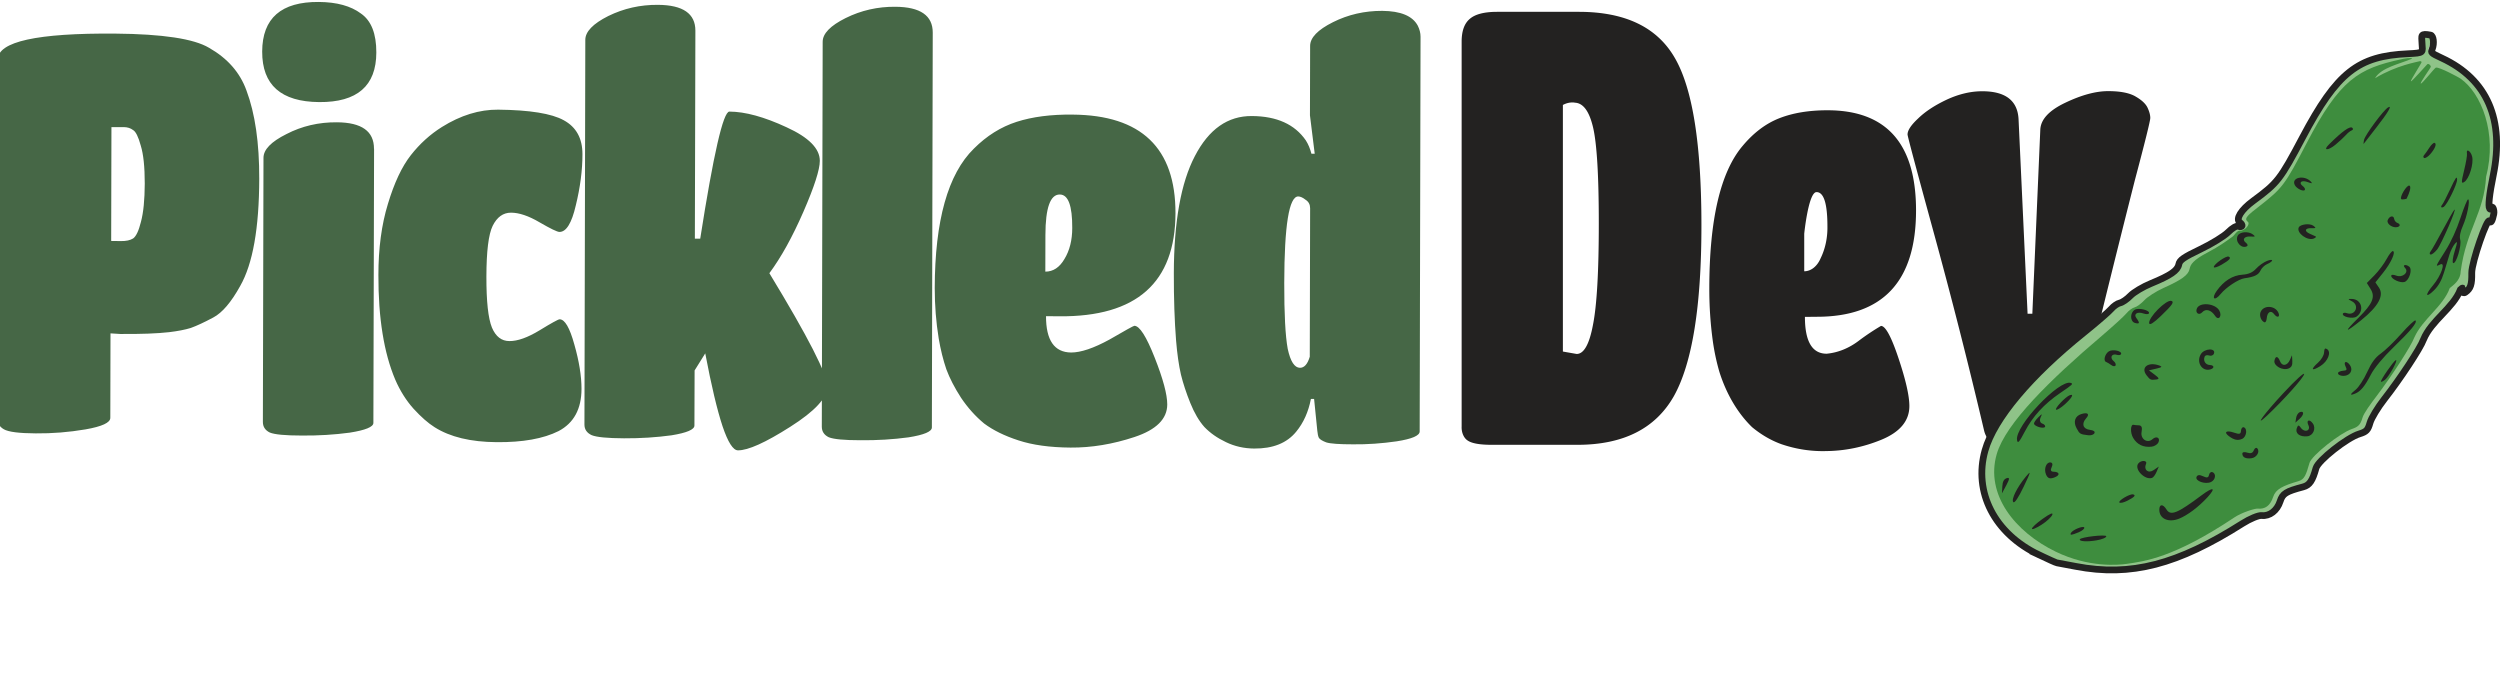 <svg xmlns="http://www.w3.org/2000/svg" xmlns:xlink="http://www.w3.org/1999/xlink" xml:space="preserve" width="497.796" height="138.507" viewBox="0 0 131.709 36.647"><g transform="translate(-271.344 203.386)scale(.568)"><use xlink:href="#path580-8" style="fill:#232221;fill-opacity:1" transform="translate(-1425.256 1126.359)scale(2.425)"/><use xlink:href="#path585-1" style="fill:#232221;fill-opacity:1" transform="translate(-1462.223 1154.411)scale(2.473)"/></g><path d="M614.283-513.296q0 .06-.288.096-.287.035-.574.033-.288-.001-.368-.034t-.08-.103l.01-2.97q.001-.223 1.358-.215.82.005 1.083.118.32.131.432.354.15.287.148.735-.002.615-.22.89-.156.203-.311.262-.156.06-.26.087-.099.022-.25.035-.207.017-.565.015l-.113-.005zm.01-1.47.113.001q.09.001.141-.022.052-.027.09-.138.043-.115.044-.318 0-.208-.046-.315-.042-.111-.09-.13-.042-.023-.103-.024h-.146zm3.038-.767-.008 2.279q0 .05-.274.081-.268.026-.556.024-.282 0-.367-.025-.08-.028-.08-.088l.007-2.195q0-.102.265-.197.268-.1.584-.098.429.002.428.22zm-.637-1.219q.31.002.485.096.179.089.178.324-.001.416-.661.412t-.658-.42.656-.412m1.337 3.534q-.113-.051-.244-.154-.127-.102-.211-.241-.197-.334-.195-.87 0-.333.11-.591.11-.263.265-.405t.359-.234q.325-.146.65-.144.547.004.758.088.217.085.216.283 0 .199-.077.425-.071.221-.189.22-.038 0-.23-.08-.189-.08-.33-.08-.136 0-.212.11-.071.106-.072.42-.001.31.064.425.066.112.202.112.142.001.35-.09.207-.091.23-.091.09 0 .17.209.083.208.083.37-.001.25-.265.35-.264.095-.716.092-.448-.002-.716-.124m3.002-.014q0 .05-.264.081-.263.026-.55.025t-.373-.026q-.084-.028-.084-.088l.01-3.197q0-.102.265-.198.269-.095.575-.093.433.002.432.215l-.006 1.728h.062q.23-1.056.337-1.056.274.001.66.13.385.126.385.279 0 .11-.19.424-.19.313-.393.51.671.794.67.942 0 .139-.43.335-.428.196-.603.195-.084 0-.178-.2-.094-.204-.2-.606l-.123.142zm2.754-3.265-.01 3.281q0 .051-.27.082-.268.026-.555.024-.283 0-.367-.025-.08-.028-.08-.088l.01-3.198q0-.102.265-.197.269-.096.575-.094.433.002.432.215m1.309 2.356q-.001.3.29.302.17 0 .444-.108.273-.114.287-.114.09 0 .235.265.145.264.145.389-.001.18-.378.27t-.74.088q-.358-.002-.602-.06-.24-.056-.396-.14-.15-.089-.267-.214-.113-.126-.17-.237-.055-.116-.088-.255-.046-.203-.046-.42.003-.842.452-1.158.222-.16.495-.223t.645-.06q1.192.006 1.19.82-.004.864-1.341.856zm-.007-.675-.001.305q.136 0 .221-.105.09-.106.09-.258.002-.278-.144-.278-.165-.001-.166.336m2.412 1.775q-.175-.001-.325-.053-.15-.051-.25-.126-.093-.075-.163-.2t-.108-.236q-.037-.116-.056-.282-.027-.245-.026-.56.002-.642.243-.973.242-.336.66-.333.43.002.622.202.042.047.065.111h.038l-.055-.319.002-.577q0-.102.264-.197t.57-.094q.32.002.41.123.032.046.032.092l-.01 3.28q0 .052-.265.082-.259.027-.504.025-.24 0-.31-.016-.066-.018-.085-.037-.014-.019-.019-.06l-.037-.264h-.037q-.043.161-.17.272-.161.142-.486.14m.53-.671q.075 0 .113-.092l.004-1.234q0-.046-.052-.07-.047-.027-.085-.028-.16 0-.162.72-.001.384.04.546.047.157.141.158z" aria-label="Pickled" style="font-size:18.667px;font-family:&quot;Titan One&quot;;-inkscape-font-specification:&quot;Titan One, Normal&quot;;letter-spacing:-1px;word-spacing:0;white-space:pre;display:inline;fill:#466746;fill-opacity:1;stroke-width:.125" transform="matrix(4.559 0 0 6.34 -2794.705 3276.311)"/><path d="M631.236-513.072h-.99q-.204 0-.276-.035a.12.12 0 0 1-.071-.117v-3.198q0-.131.092-.188.093-.06.319-.06h.943q.805 0 1.111.385.306.38.306 1.389t-.318 1.419q-.319.405-1.116.405m-.033-2.844a.3.3 0 0 0-.134.02v2.049l.159.02q.126 0 .189-.243.067-.243.067-.842 0-.598-.067-.8t-.214-.203m2.663 1.78q0 .306.251.306a.9.9 0 0 0 .381-.113 3 3 0 0 1 .247-.118q.078 0 .203.27.125.269.125.396 0 .184-.324.28a2.3 2.3 0 0 1-.636.094 2 2 0 0 1-.518-.057 1.3 1.3 0 0 1-.34-.142 1.1 1.1 0 0 1-.377-.458 1.4 1.4 0 0 1-.077-.26 2.3 2.3 0 0 1-.04-.43q0-.861.384-1.188.191-.165.426-.231t.555-.066q1.024 0 1.024.832 0 .885-1.15.884zm-.008-.691v.312a.22.22 0 0 0 .19-.109.45.45 0 0 0 .078-.265q0-.284-.126-.284c-.094 0-.142.346-.142.346m1.194-.825q0-.051.121-.132.122-.086.331-.157.21-.07.411-.07.407 0 .42.237l.104 1.612h.055l.092-1.53q.008-.128.29-.224.28-.096.494-.096.215 0 .32.046.108.045.138.096.029.046.029.081t-.18.522a121 121 0 0 0-.71 2.074q-.04.12-.683.121a1 1 0 0 1-.264-.025.16.16 0 0 1-.084-.096 36 36 0 0 0-.587-1.658q-.297-.78-.297-.8" aria-label="Dev" style="font-size:18.667px;font-family:&quot;Titan One&quot;;-inkscape-font-specification:&quot;Titan One, Normal&quot;;letter-spacing:-1px;word-spacing:0;white-space:pre;display:inline;fill:#232221;fill-opacity:1;stroke:none;stroke-width:.102;stroke-dasharray:none;stroke-opacity:1" transform="matrix(4.559 0 0 6.34 -2794.705 3276.311)"/><g style="display:inline"><path d="M118.767-131.215c-6.94-.076-12.109-4.158-13.093-10.21-.751-4.62 1.312-12.242 5.52-20.86 1.032-2.114 1.978-4.235 2.114-4.737.136-.5.474-1.077.751-1.283s.684-.903.904-1.547c.22-.642 1.07-1.895 1.885-2.783 2.014-2.191 2.621-3.234 2.401-4.102-.15-.587.2-1.19 1.857-3.215 1.106-1.35 2.225-3.057 2.496-3.8.295-.81.672-1.356.95-1.378.61-.047.59-.447-.029-.58-.778-.166-.597-1.696.41-3.546 2.045-3.76 2.175-4.344 2.507-11.05.515-10.42 2.23-13.749 8.42-16.97 2.087-1.085 2.135-1.153 1.584-2.216-.58-1.117-.602-1.399-.115-1.423.394-.02.783.745.844 1.663.034.506.094.523 1.862.527 7.05.018 12.064 4.258 13.893 11.98.635 2.677 1.189 4.308 1.54 4.524.11.067.184-.01.164-.17-.064-.507.539.04.674.612.235.99.19 1.433-.115 1.14-.545-.521.167 6.365.81 7.7.734 1.526.785 2.08.342 2.874-.127.23-.413.227-.467.036-.149-.532-.12-.546-.32-.094.174 2.836-1.87 5.65-1.727 8.606.112 1.283-.62 6.362-1.442 9.945-.335 1.454-.519 3.19-.41 3.874.17 1.063.071 1.359-.69 2.046-1.348 1.217-3.67 5.838-3.48 6.961.308 1.822.189 2.568-.51 3.152-1.924 1.609-2.224 2.07-2.081 3.224.168 1.362-.443 2.553-1.499 2.905-.416.139-1.302 1.107-1.971 2.158-5.798 9.098-10.997 13.443-18.646 15.346-1.328.33-2.505.628-2.61.66-.107.033-1.332.047-2.724.031" style="display:inline;fill:#8fc388;fill-opacity:1;stroke:none;stroke-width:.251;stroke-dasharray:none;stroke-opacity:1" transform="matrix(.341 .157 -.158 .338 46.2 54.94)"/><path d="M120.679-132.608c-6.33-.125-12.388-3.145-13.302-9.041-.698-4.505 2.43-12.778 6.222-21.118.932-2.05 1.785-4.106 1.907-4.593.122-.486.428-1.045.68-1.244.252-.198.621-.874.819-1.5.197-.623.969-1.839 1.71-2.7 1.833-2.123 2.384-3.135 2.178-3.982-.14-.573-.14-1.285 1.37-3.25 1.01-1.311 1.776-2.702 2.177-3.437.18-.33.16-1.058.649-1.23.525-.185.942-1.445.376-1.576-.712-.166-.336-.891.579-2.694 1.86-3.665 1.977-4.236 2.252-10.794.428-10.205 2.152-12.69 7.071-16.425.18-.137 1.125-.854 1.327-.707-1.357 1.504-3.403 2.979-3.562 4.71 2.018-3.004 4.45-4.6 4.602-4.77.1-.112.276-.136.359-.066.077.064-.354 3.113-.212 3.104.148-.009 1.008-3.051 1.068-3.155.119-.206.524-.045.595.11.06.132-.458 2.767-.272 2.755.185-.012.818-2.82.968-2.938.371-.294 3.457-.103 3.78-.045 3.492.629 7.952 4.826 9.08 11.06 1.932 4.832.609 7.89 2.413 13.692.514 1.191-.182 2.248-.404 2.754.246 2.762-1.61 5.524-1.571 8.408.106 1.254-.555 6.21-1.304 9.701-.304 1.417-.62 2.998-.519 3.664.158 1.037.016 1.42-.682 2.086-1.236 1.178-3.542 5.767-3.366 6.861.285 1.776.325 2.41-.315 2.974-1.762 1.552-2.42 2.388-2.287 3.513.156 1.327-.294 2.081-1.262 2.417-.382.132-1.826 1.478-2.441 2.497-5.322 8.812-8.84 10.946-10.915 12.316-.99.653-4.578 2.746-9.768 2.644z" style="display:inline;fill:#3e8d3e;fill-opacity:1;stroke:none;stroke-width:.237;stroke-dasharray:none;stroke-opacity:1" transform="matrix(.341 .157 -.158 .338 46.2 54.94)"/><path d="M117.265-135.215c.438-.678.79-1.534.785-1.903-.006-.433-.355-.055-.989 1.073-1.143 2.038-.99 2.676.204.83m7.915-1.248c.67-.463 1.122-.963 1.006-1.113-.18-.233-3.18 1.61-3.179 1.955.002.333 1.076-.084 2.173-.842m-2.744.016c.377-.415.57-.842.43-.95-.252-.193-1.345.99-1.368 1.483-.02.405.2.28.938-.533m-9.694-2.638c.022-2.35-.024-2.548-.322-1.39-.49 1.907-.532 3.815-.083 4.011.242.106.388-.845.405-2.621m-2.293.839c.053-.972-.044-1.212-.365-.905-.31.298-.332.682-.074 1.326l.366.911zm23.96-5.891c.875-.945 1.78-2.659 2.324-4.399.564-1.8.116-1.757-.865.082-2.003 3.757-2.696 4.504-3.626 3.887-.785-.521-1.238-.278-.881.476.545 1.152 1.957 1.13 3.047-.047zm-7.642.75c.684-.89.78-1.205.35-1.142-.44.064-1.577 1.723-1.267 1.853.155.064.567-.256.917-.71m-10.574 1.233c.507-.578.2-.911-.54-.585q-.531.236-.516-.48c.008-.428-.175-.633-.458-.517-.523.214-.446 1.197.14 1.764.487.47.844.423 1.374-.182m-6.586-4.009c.105-2.448.82-4.714 2.212-7.065 1.095-1.848 1.138-1.958.737-1.913-1.672.19-4.555 8.875-3.432 10.502.316.459.41.16.483-1.524m18.941-1.605c.131-.13.224-.598.206-1.041l-.03-.803-.44.751c-.466.8-1.325.582-1.342-.34-.01-.57-.882-.211-1.012.419-.201.974 1.853 1.772 2.619 1.014zm7.732-2.948c.458-.55.188-1.408-.42-1.344-.211.022-.326.275-.255.563.096.392-.077.523-.68.514q-.809-.013-.788.47c.025.624 1.576.477 2.143-.203m-24.38 2.726c.005-.174-.241-.29-.547-.257-.32.033-.563-.243-.571-.647-.014-.67-.028-.664-.315.112-.166.449-.239.917-.16 1.039.21.331 1.583.118 1.593-.247m6.01-1.476c.353-.116.644-.397.646-.625.002-.268-.269-.326-.767-.163-.939.305-1.47-.27-1.17-1.264.236-.78-.186-.89-.888-.234-.662.617-.559 1.462.258 2.078.743.562.813.57 1.92.208m8.717-2.27c.343-.208.619-.646.613-.973-.013-.7-.663-.726-.95-.04-.37.888-1.562.699-1.811-.288-.16-.629-.387-.837-.746-.684-.286.122-.587.229-.67.237-.488.05-.014 1.22.696 1.71.91.627 1.873.64 2.868.038m-13.592-.207c.557-1.277.627-2.043.147-1.584-.46.441-1.208 2.718-.878 2.684.145-.015.475-.51.731-1.1m26.958-4.194c.643-.395.743-1.389.166-1.625-.197-.08-.342.126-.323.459.025.418-.19.63-.691.68-.407.041-.659.223-.57.412.22.474.722.5 1.418.074m-2.315-1.952c.438-.515.094-1.636-.48-1.58-.2.02-.27.29-.154.6.176.47.04.583-.8.667-1.092.108-1.345.547-.43.748.891.196 1.436.068 1.864-.435m8.14-4.181c.703-.428.656-1.555-.079-1.969-.712-.401-1.068-.032-.46.48.672.565.006 1.24-.785.792-.465-.264-.544-.223-.509.26.058.796.906 1 1.832.437zm-6.353-.281c1.199-3.045 2.375-6.976 2.248-7.491-.083-.337-.726 1.206-1.5 3.607-1.25 3.878-1.74 6.405-.748 3.884m-16.25 1.93c.411-.255.315-.362-.476-.533l-.99-.215.822-.643c.656-.513.702-.631.235-.594-1.658.13-2.317 1.346-1.075 2.002.742.393.826.392 1.484-.017m-5.995.59c.002-.183-.235-.385-.526-.45-.291-.063-.527-.298-.523-.521s.245-.428.537-.456.532-.18.534-.34c.006-.474-1.347-.198-1.707.349-.365.554-.182 1.576.276 1.532.157-.015.537.028.845.096s.561-.027.564-.21m26.568-4.015c.338-.814.11-1.343-.372-.87-.17.167-.226.596-.123.955l.187.654zm-14.25-1.102c.436-.406.202-.733-.358-.503-.577.236-1.136-.142-1.16-.784-.007-.191.219-.369.501-.395s.509-.244.503-.484c-.024-.937-1.538-.185-1.635.816-.13 1.335 1.24 2.198 2.15 1.35m-11.885-1.7c.001-.098-.254-.307-.567-.464-.684-.343-.328-.946.605-1.03.369-.034.671-.185.673-.338.004-.474-1.681-.15-2.023.39-.418.662.078 1.734.778 1.67.293-.027.533-.13.534-.228m2.38-2.181c.808-2.107.897-2.614.455-2.575-.749.066-2 3.575-1.487 4.2.182.221.539-.342 1.031-1.625m29.3-1.515c.584-.622.814-1.508.89-3.405.041-1.04.533-2.934 1.243-4.8 1.238-3.256 1.582-4.618 1.21-4.76-.13-.05-.584 1.08-1.012 2.524-.433 1.46-1.079 3.163-1.432 3.773-.46.796-.643 1.704-.632 3.17.008 1.14-.175 2.463-.407 2.933-.477.969-.428 1.169.14.565m-9.921.671c.29-.33.293-.642.012-1.17l-.383-.718.016.726c.02.91-.592 1.319-1.161.773-.6-.575-.928-.476-.764.232.17.733 1.68.838 2.28.157m3.881-2.17c.678-1.048.598-2.436-.14-2.564-.352-.06-.4.083-.2.591.158.397.09 1.09-.167 1.692-.573 1.342-.283 1.503.507.281m3.896-.364c.503-.487.393-1.184-.239-1.53-.7-.385-1.03-.032-.427.46.405.331.396.435-.06.692-.296.166-.53.417-.518.556.03.357.805.245 1.244-.178m5.127-1.665c.332-.628.524-3.46.22-3.187-.231.207-.789 3.513-.611 3.64.06.044.237-.16.391-.453m-27.235 2.091c.214-.698.997-.817 1.851-.283.757.473.938-.425.194-.944-.951-.663-2.966.048-2.956 1.049.007.708.707.846.911.178m8.553-3.026c-.307-.838.04-1.328.685-.97.65.361.996.01.445-.45-.866-.72-2.326-.1-2.285.977.02.557.61 1.137 1.114 1.093.15-.013.168-.306.041-.65m-7.305-.377c.3-1.202 1.395-2.987 2.104-3.442 1.158-.743 1.58-1.263 1.57-1.933-.006-.373.198-.916.452-1.206.688-.785.517-1.152-.193-.416-.339.352-.755 1.086-.925 1.632-.216.697-.632 1.176-1.383 1.587-1.2.66-1.986 1.87-2.306 3.572-.256 1.358.346 1.54.68.206m19.442-4.982c1.346-2.758 1.447-4.507.319-5.19l-.776-.469.403-1.664c.424-1.753.409-3.422-.026-3.39-.146.011-.297.634-.337 1.387-.04.758-.3 2.022-.579 2.81l-.511 1.444.82.537c1.109.725 1.157 1.768.187 4.404-1.037 2.82-.838 2.872.5.13m-.817-.154c.697-1.228-.396-2.54-1.649-1.99-.54.236-.527.26.16.296 1.26.068 1.293 1.723.027 1.828-.26.02-.463.152-.452.291.035.48 1.597.133 1.914-.425m-20.256 1.328c.761-1.083.88-1.506.414-1.469-.382.031-1.42 1.85-1.256 2.21.069.153.449-.181.842-.741m2.138-3.881c.109-.147-.032-.317-.313-.377-.749-.16-.632-.777.203-1.09.62-.233.645-.29.18-.397-.802-.184-1.882.444-1.873 1.093.012.917 1.292 1.465 1.803.77m26.395-5.372c.315-.842.385-1.738.226-2.86l-.376-2.645c-.08-.563-.057-1.337.05-1.72.162-.572.234-.407.411.94.123.935.348 1.645.52 1.632.447-.032.042-2.773-.498-3.405-.299-.349-.47-1.03-.486-1.924-.027-1.477-.583-3.752-.907-3.729-.11.008-.053 1.255.127 2.786.209 1.781.228 3.669.046 5.127-.346 2.777-.352 2.699.151 2.088.567-.689.783 1.384.317 3.122-.46 1.72-.162 2.142.42.588zm-4.243.653c.522-.478.292-2.12-.31-2.247-.644-.136-1.003.2-.44.414.772.294.288 1.425-.646 1.497-.499.038-.74.17-.643.35.212.398 1.6.388 2.04-.014m-14.12-.207c.206-.214.25-.392.098-.395s-.549 0-.882.007c-.885.017-.971-.442-.152-.798.64-.278.652-.319.136-.437-.612-.14-1.783.585-1.764 1.095.033.834 1.898 1.219 2.563.529zm16.34-5.873c.232-.913.069-6.65-.169-6.132-.057.125-.177 1.581-.266 3.254-.091 1.693-.218 3.28-.281 3.508-.063.227.015.405.173.393s.403-.473.543-1.023m-6.362-.56c.32-.28.182-.548-.266-.516-.233.017-.52-.124-.636-.313-.3-.485-.81-.122-.758.54.043.549 1.146.74 1.66.29m-13.992.686c-.005-.131-.22-.284-.48-.338-.813-.173-.557-.737.363-.806.665-.05.748-.105.38-.253-1.255-.503-2.77.641-1.833 1.393.458.368 1.583.37 1.57.004m13.45-5.406s-.019-1.316-.422-1.289c-.364.025-.6 2.066-.221 2.208.16.06.651-.355.651-.355zm5.208-.59c.313-.45.372-3.724.082-4.294-.253-.496-.314-.191-.307 1.527.005 1.196-.038 2.359-.097 2.575-.108.4.093.521.322.193m-17.434-1.63c.314-.678.648-1.51.744-1.848s.292-.734.436-.88c.159-.163.142-.31-.044-.38-.426-.158-1.066.963-2.009 3.536-.43 1.174.3.815.873-.427m18.567-2.77c.447-.695.136-2.936-.512-3.743-.525-.654-1.298-.715-.827-.065.13.18.413 1.21.628 2.297.345 1.736.438 1.935.711 1.51m-15.041 1.005c.021-.12.308-1.397.634-2.823.601-2.636.71-3.864.293-3.261-.42.605-1.287 4.888-1.127 5.595.088.39.178.61.2.49m9.063-2.555c.29-.996.242-1.75-.11-1.728-.146.009-.317.42-.382.914-.064.497-.168 1.075-.23 1.284-.063.208.02.37.185.36s.407-.384.537-.83" style="display:inline;fill:#232221;fill-opacity:1;stroke:none;stroke-width:.251;stroke-dasharray:none;stroke-opacity:1" transform="matrix(.341 .157 -.158 .338 46.2 54.94)"/><path d="M118.767-131.215c-6.94-.076-12.109-4.158-13.093-10.21-.751-4.62 1.312-12.242 5.52-20.86 1.032-2.114 1.978-4.235 2.114-4.737.136-.5.474-1.077.751-1.283s.684-.903.904-1.547c.22-.642 1.07-1.895 1.885-2.783 2.014-2.191 2.621-3.234 2.401-4.102-.15-.587.2-1.19 1.857-3.215 1.106-1.35 2.225-3.057 2.496-3.8.295-.81.672-1.356.95-1.378.61-.047.59-.447-.029-.58-.778-.166-.597-1.696.41-3.546 2.045-3.76 2.175-4.344 2.507-11.05.515-10.42 2.23-13.749 8.42-16.97 2.087-1.085 1.763-1.03 1.213-2.095-.579-1.118-.88-1.262.567-1.637.371-.096.973.8 1.035 1.718.035.505.006.567 1.773.571 7.047.018 11.65 4.252 13.48 11.975.635 2.676 1.189 4.307 1.54 4.523.11.067.184-.01.164-.17-.064-.507.539.04.674.612.235.99.19 1.433-.115 1.14-.545-.521.167 6.365.81 7.7.734 1.526.785 2.08.342 2.874-.127.23-.413.227-.467.036-.149-.532-.12-.546-.32-.094.174 2.836-1.87 5.65-1.727 8.606.112 1.283-.62 6.362-1.442 9.945-.335 1.454-.519 3.19-.41 3.874.17 1.063.071 1.359-.69 2.046-1.348 1.217-3.67 5.838-3.48 6.961.308 1.822.189 2.568-.51 3.152-1.924 1.609-2.224 2.07-2.081 3.224.168 1.362-.443 2.553-1.499 2.905-.416.139-1.302 1.107-1.971 2.158-5.798 9.098-10.997 13.443-18.646 15.346-1.328.33-2.505.628-2.61.66-.107.033-1.332.047-2.724.031z" style="display:inline;fill:none;fill-opacity:1;stroke:#232221;stroke-width:.951;stroke-dasharray:none;stroke-opacity:1" transform="matrix(.341 .157 -.158 .338 46.2 54.94)"/></g></svg>